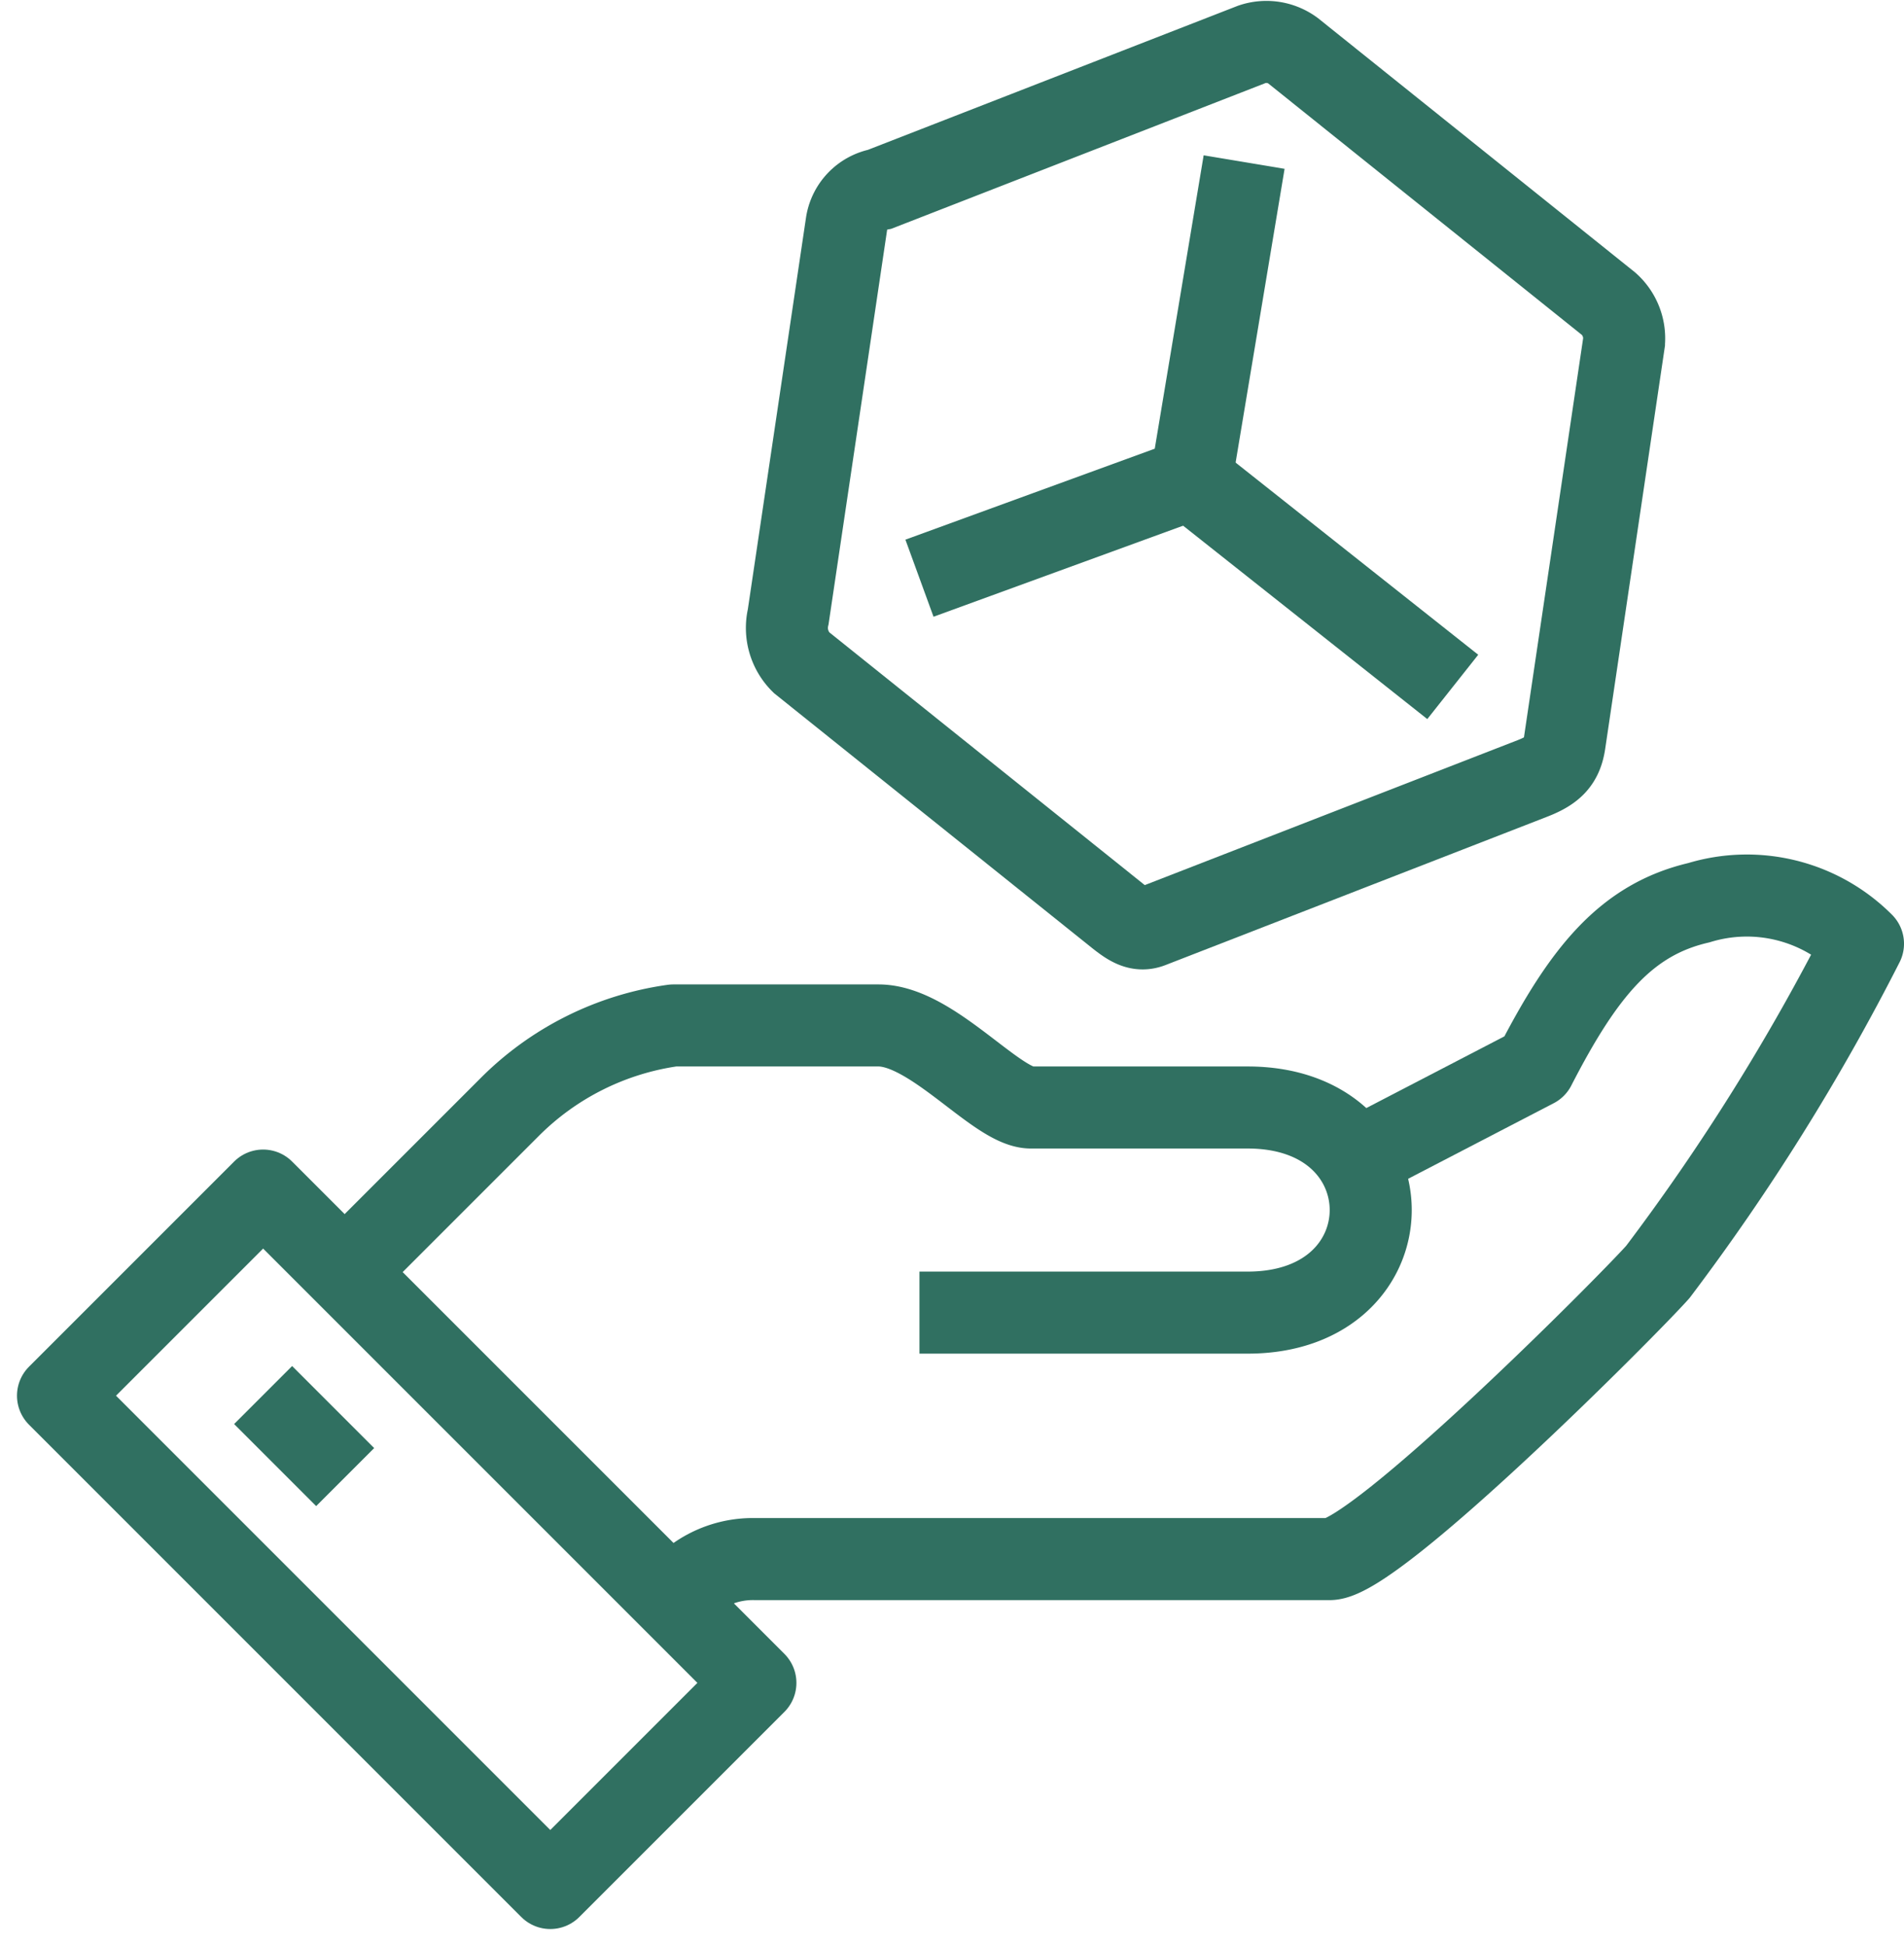 <svg xmlns="http://www.w3.org/2000/svg" width="46.414" height="47.435" viewBox="0 0 46.414 47.435">
  <g id="Group_84864" data-name="Group 84864" transform="translate(12302.414 8749.486)">
    <path id="Path_397280" data-name="Path 397280" d="M16,38.931a2.376,2.376,0,0,1,2-1H32c1.111,0,7.223-6.129,8-7a53.457,53.457,0,0,0,5-8,4,4,0,0,0-4-1c-1.768.411-2.808,1.68-4,4l-4.584,2.38" transform="translate(-12302 -8749.413)" fill="none" stroke="#307061" stroke-linejoin="round" stroke-width="2"/>
    <path id="Path_397281" data-name="Path 397281" d="M22,31.931h8c4,0,4-5,0-5H24.716c-.833,0-2.4-2-3.716-2H16a6.993,6.993,0,0,0-4,2l-4,4" transform="translate(-12302 -8749.421)" fill="none" stroke="#307061" stroke-linejoin="round" stroke-width="2"/>
    <rect id="Rectangle_24601" data-name="Rectangle 24601" width="7.071" height="16.971" transform="translate(-12301 -8715.465) rotate(-45)" fill="none" stroke="#307061" stroke-linejoin="round" stroke-width="2"/>
    <line id="Line_98" data-name="Line 98" x2="2" y2="2" transform="translate(-12296 -8715.481)" fill="none" stroke="#307061" stroke-linejoin="round" stroke-width="2"/>
    <path id="Path_397282" data-name="Path 397282" d="M38.8,7.384,31.106,1.215a1.091,1.091,0,0,0-1-.156L21.033,4.592a1.008,1.008,0,0,0-.81.84L18.8,15.013a1.186,1.186,0,0,0,.321,1.115l7.7,6.17c.3.238.523.386.817.272l9.309-3.618c.5-.195.712-.406.78-.868l1.447-9.757A1.13,1.13,0,0,0,38.8,7.384Z" transform="translate(-12302 -8749.465)" fill="none" stroke="#307061" stroke-miterlimit="10" stroke-width="2"/>
    <path id="Path_397283" data-name="Path 397283" d="M29.914,3.93l-1.288,7.726L22,14.073" transform="translate(-12302 -8749.465)" fill="none" stroke="#307061" stroke-miterlimit="10" stroke-width="2"/>
    <line id="Line_99" data-name="Line 99" x2="6.374" y2="5.048" transform="translate(-12273.374 -8737.79)" fill="none" stroke="#307061" stroke-miterlimit="10" stroke-width="2"/>
  </g>
</svg>

